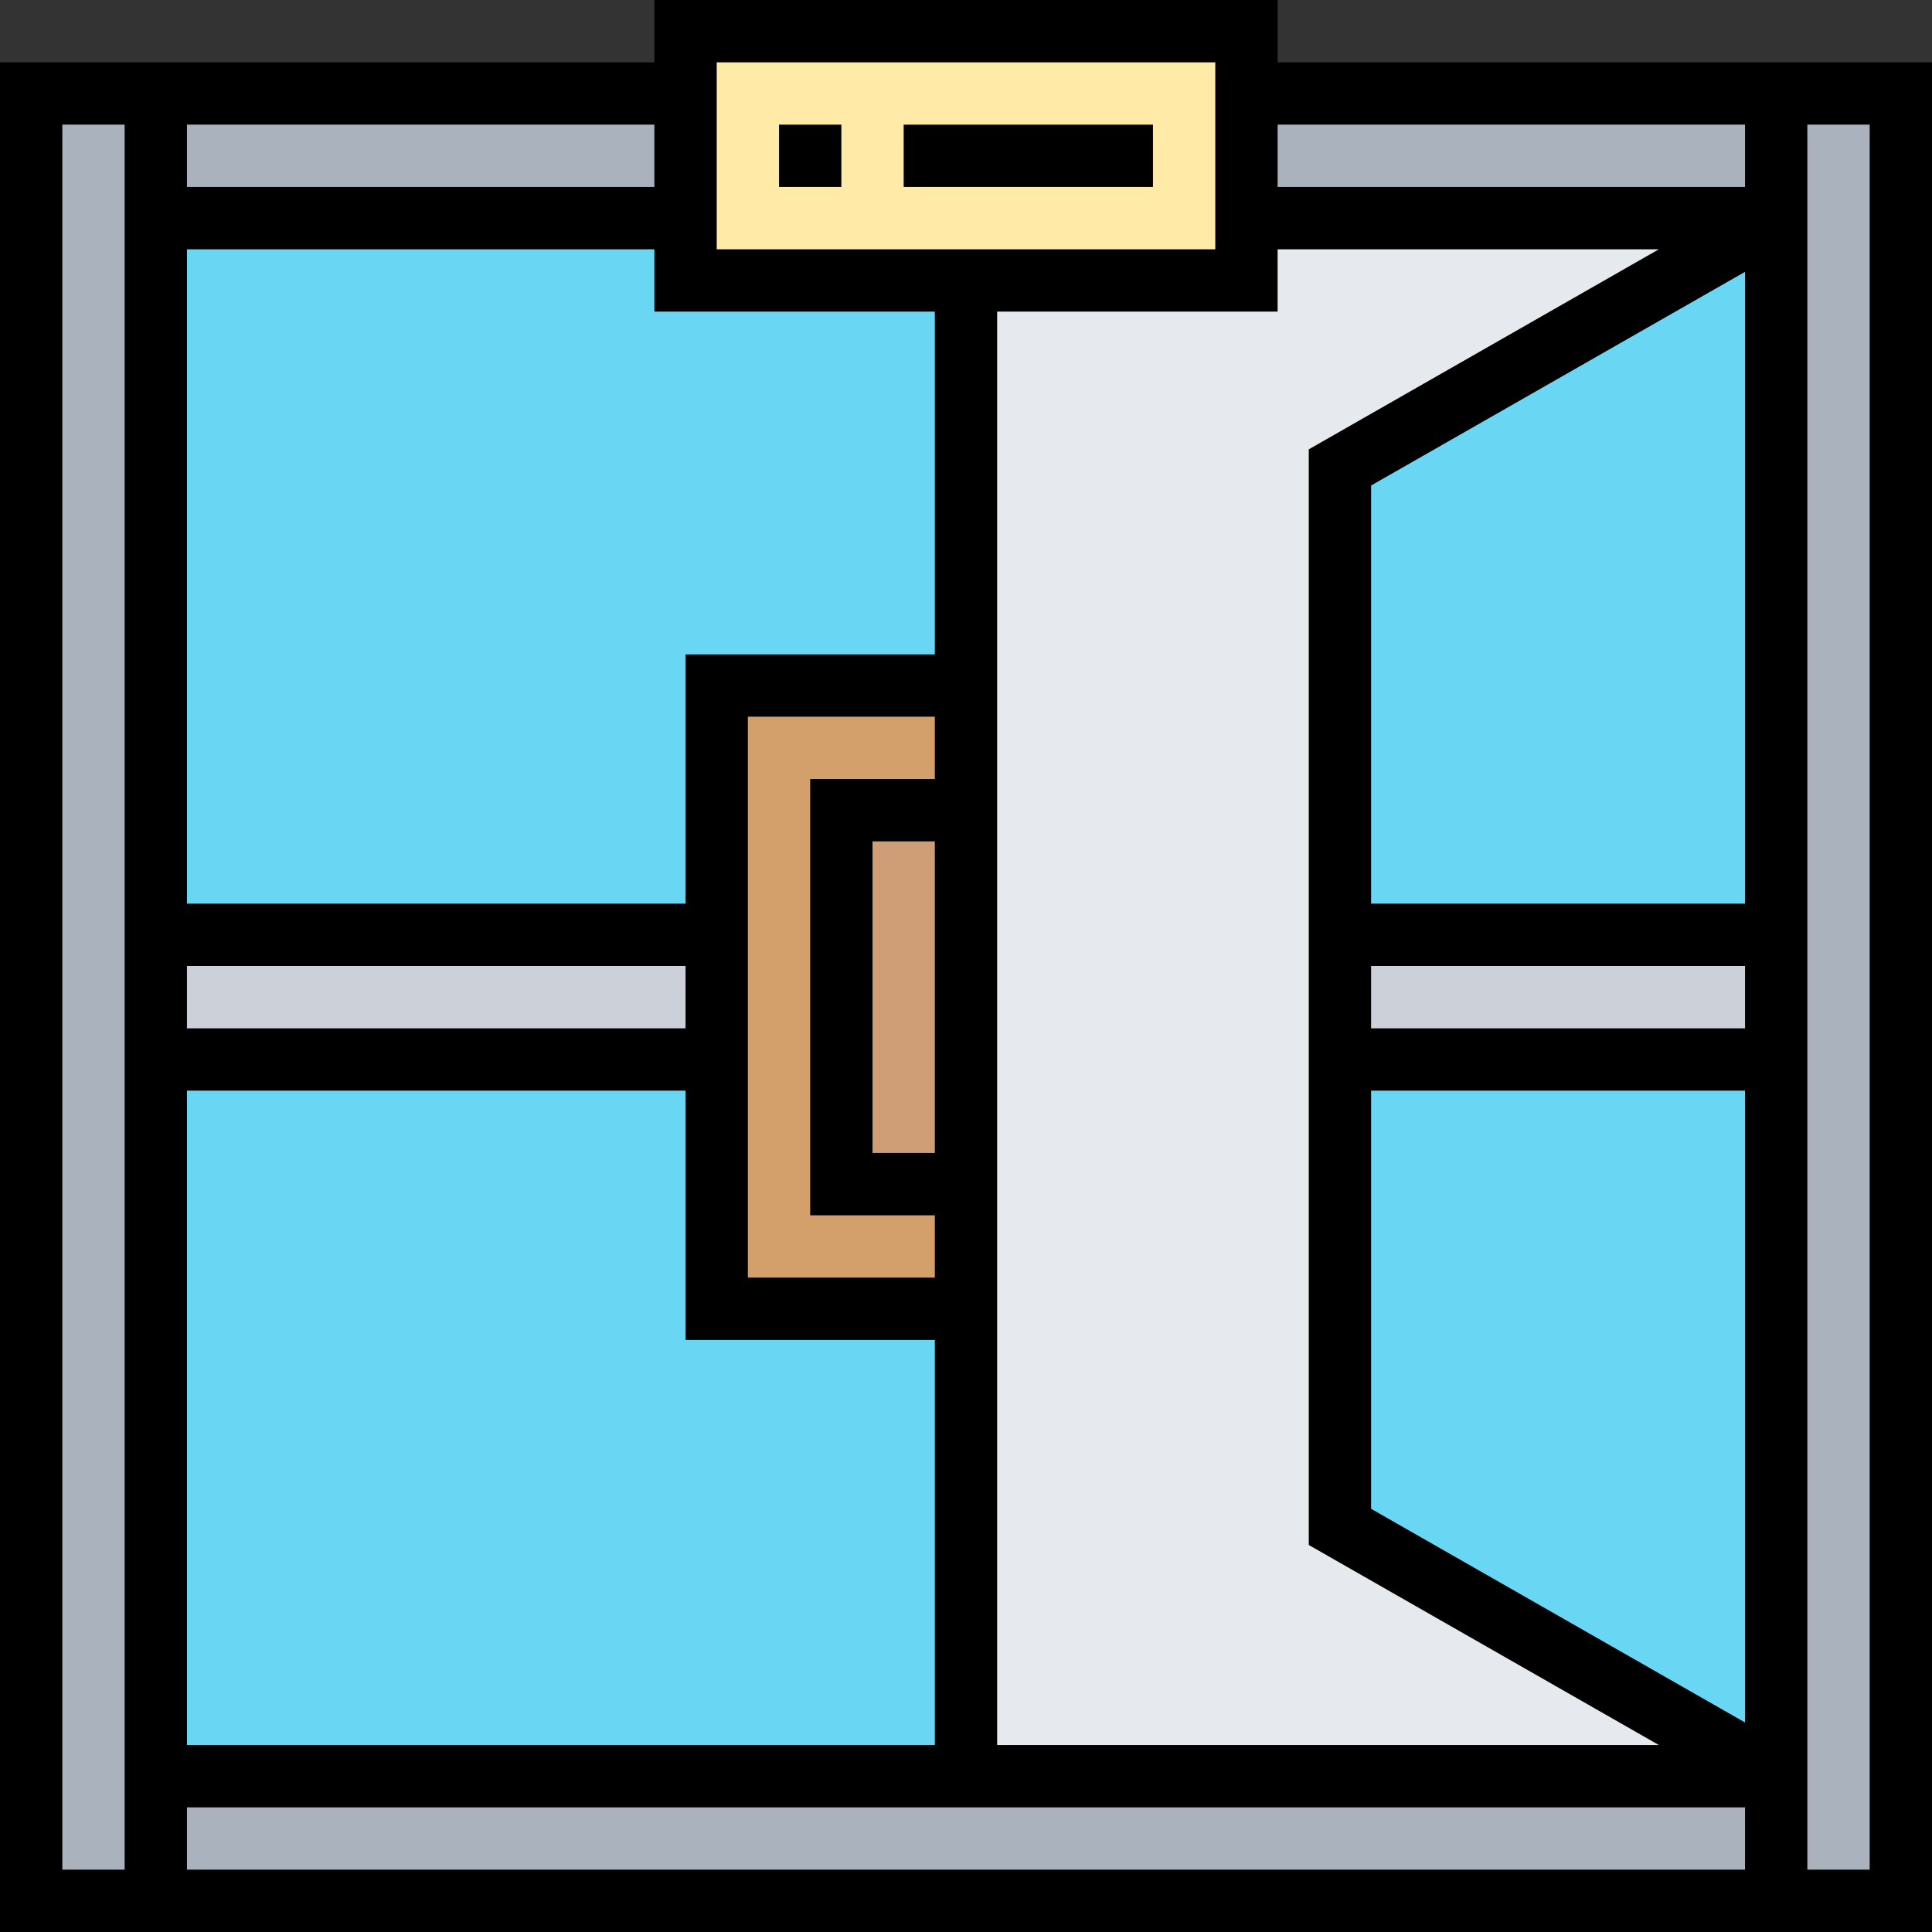 <svg id="Layer_5" enable-background="new 0 0 62 62" height="512" viewBox="0 0 62 62" width="512" xmlns="http://www.w3.org/2000/svg"><rect x="0" y="0" width="62" height="62" fill="#333333" stroke="none"/><g><g><g><path d="m40 7v2h-9-9v-2-4-2h18v2z" fill="#ffeaa7"/></g><g><path d="m57 7-14 8v15 4 15l14 8h-26v-15-4-12-4-13h9v-2z" fill="#e6e9ed"/></g><g><path d="m57 34v23l-14-8v-15z" fill="#69d6f4"/></g><g><path d="m31 42v15h-26v-23h18v8z" fill="#69d6f4"/></g><g><path d="m57 7v23h-14v-15z" fill="#69d6f4"/></g><g><path d="m31 9v13h-8v8h-18v-23h17v2z" fill="#69d6f4"/></g><g><path d="m31 38v4h-8v-8-4-8h8v4h-4v12z" fill="#d3a06c"/></g><g><path d="m27 26h4v12h-4z" fill="#cf9e76"/></g><g><path d="m43 30h14v4h-14z" fill="#ccd1d9"/></g><g><path d="m5 30h18v4h-18z" fill="#ccd1d9"/></g><g><path d="m57 57v4h-52v-4h26z" fill="#aab2bd"/></g><g><path d="m61 3v58h-4v-4-23-4-23-4z" fill="#aab2bd"/></g><g><path d="m40 3h17v4h-17z" fill="#aab2bd"/></g><g><path d="m5 3h17v4h-17z" fill="#aab2bd"/></g><g><path d="m5 57v4h-4v-58h4v4 23 4z" fill="#aab2bd"/></g></g><g><path d="m41 2v-2h-20v2h-21v60h62v-60zm-11 8v11h-8v8h-16v-21h15v2zm11-2h12.235l-11.235 6.42v35.16l11.235 6.42h-21.235v-46h9zm3 23h12v2h-12zm0 4h12v20.277l-12-6.857zm12-6h-12v-13.42l12-6.857zm-50 2h16v2h-16zm0 4h16v8h8v13h-24zm24 2h-2v-10h2zm0-12h-4v14h4v2h-6v-18h6zm-24 33h50v2h-50zm50-54v2h-15v-2zm-33-2h16v6h-16zm-2 4h-15v-2h15zm-19-2h2v56h-2zm58 56h-2v-56h2z"/><path d="m25 4h2v2h-2z"/><path d="m29 4h8v2h-8z"/></g></g></svg>